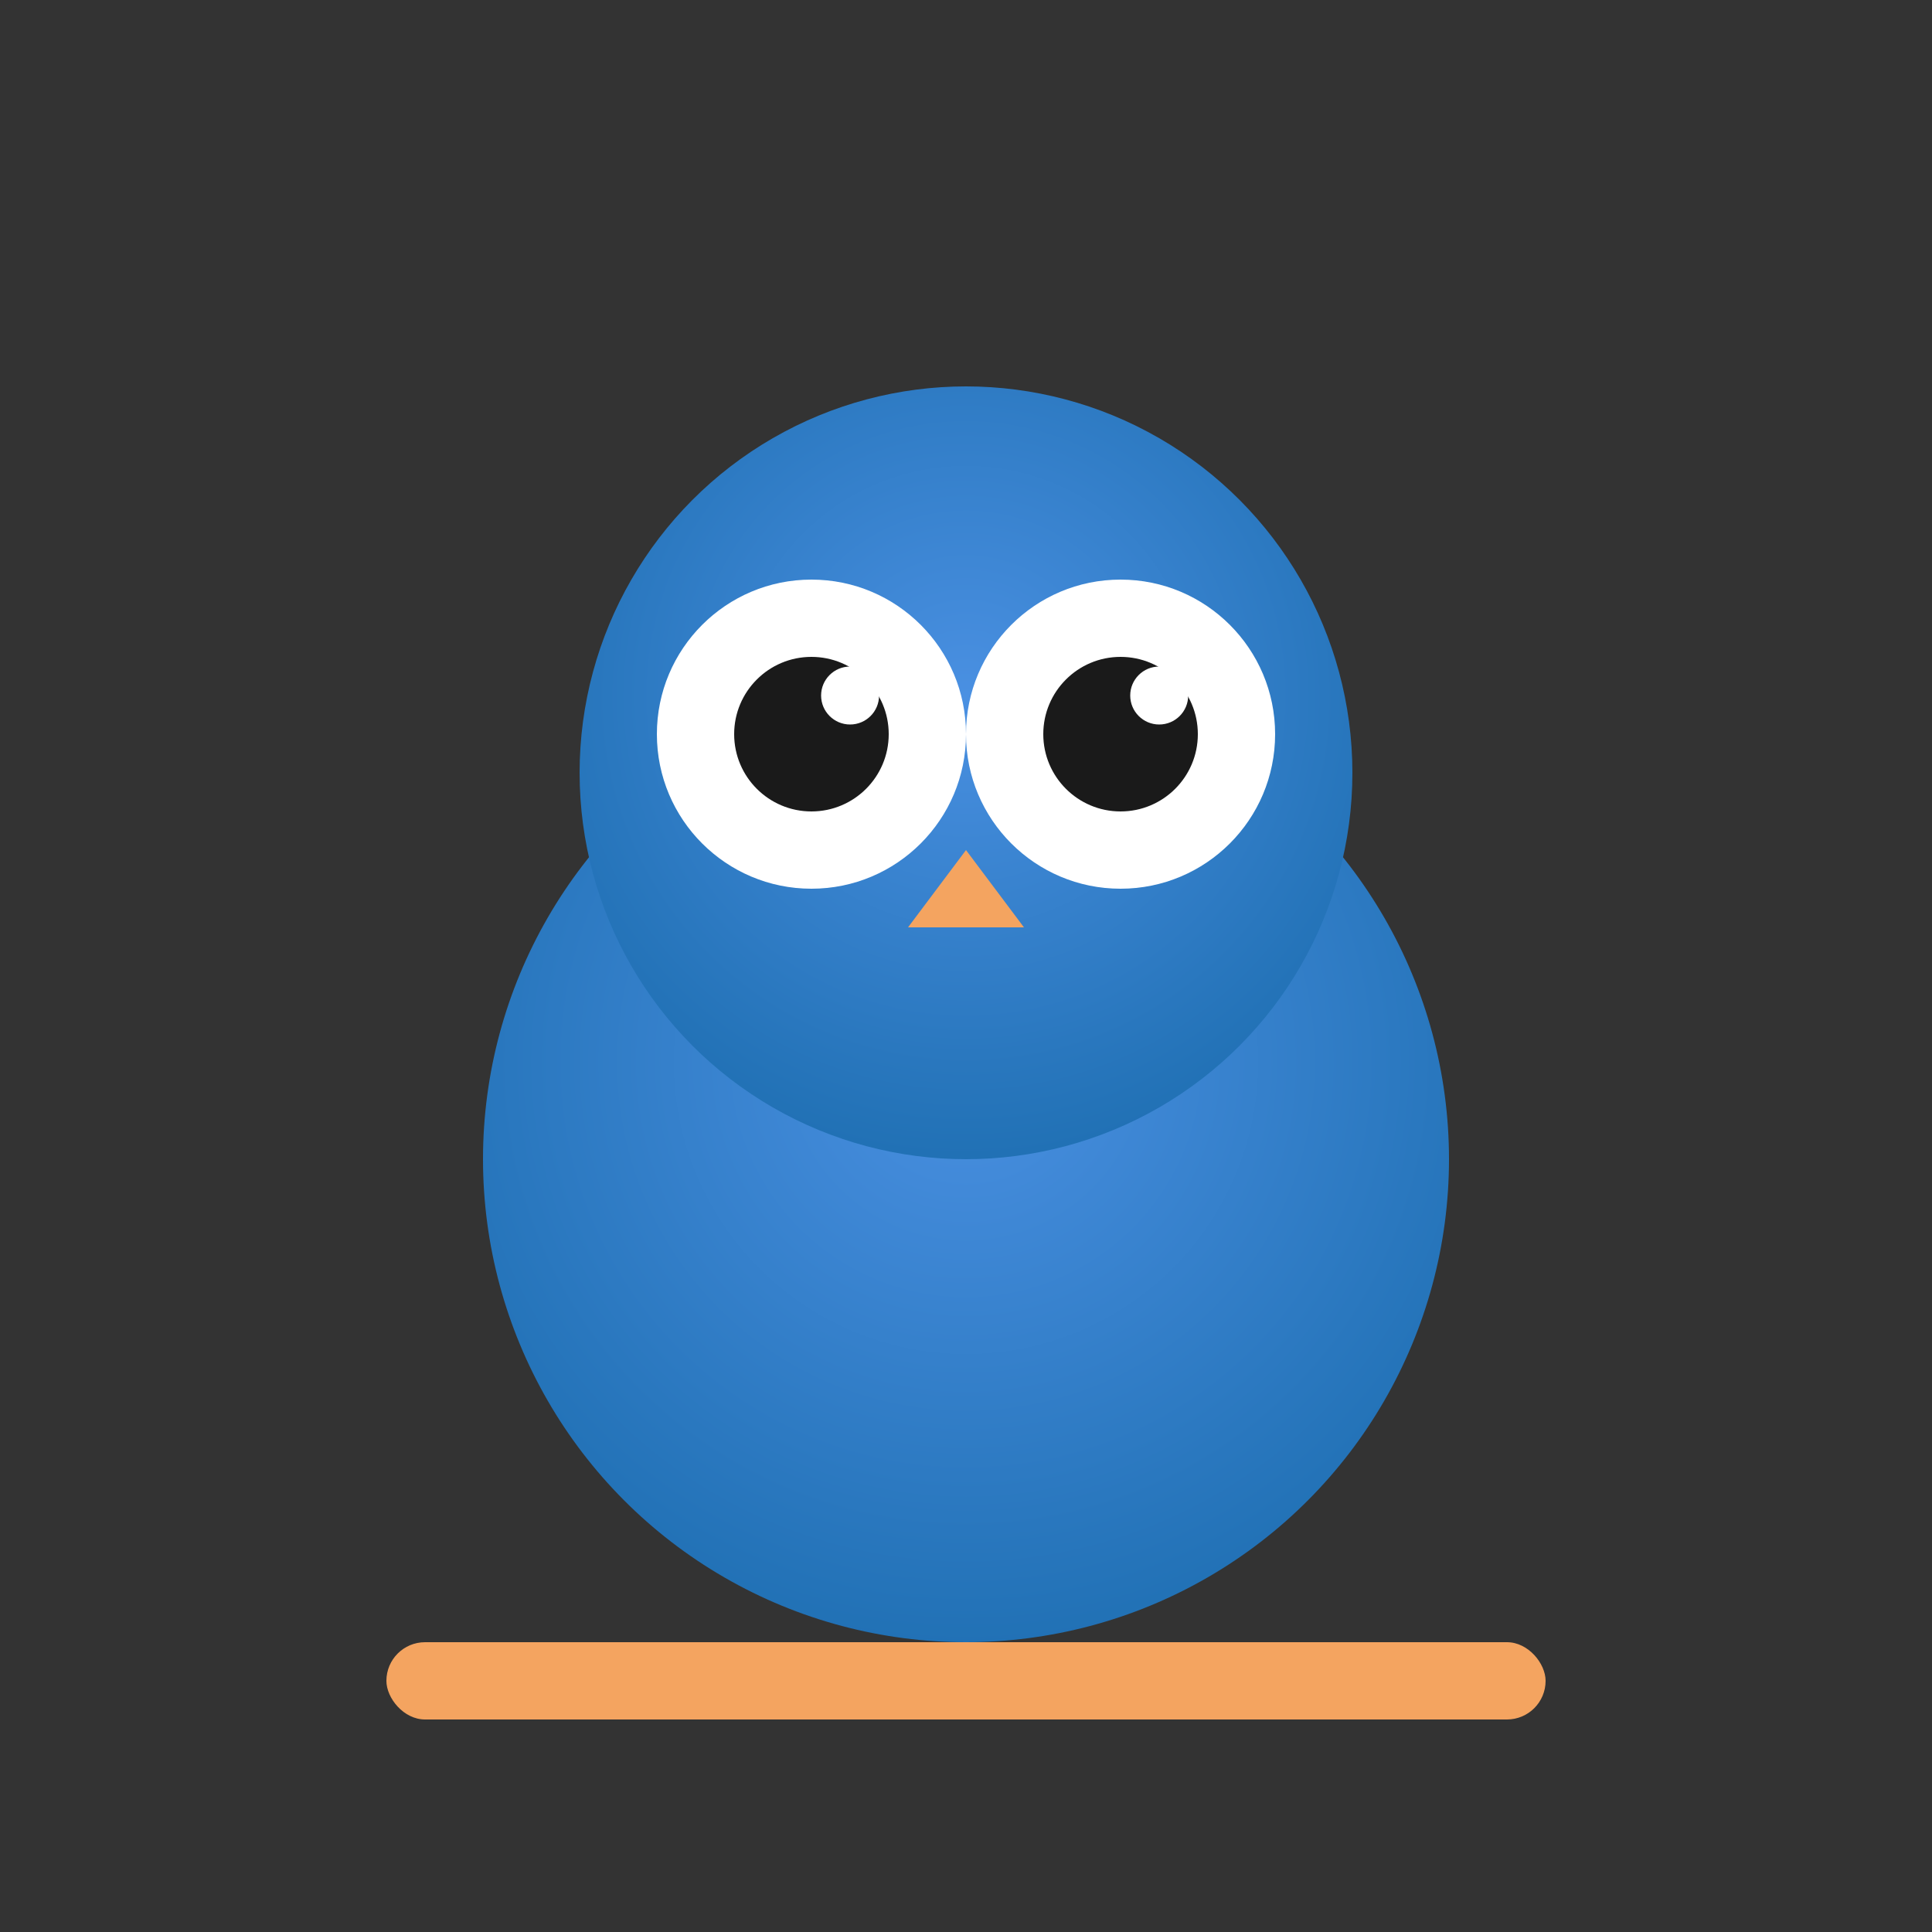 <svg xmlns="http://www.w3.org/2000/svg" viewBox="0 0 100 100">
  <rect x="0" y="0" width="100" height="100" fill="#333333" stroke="none"/>
  <defs>
    <radialGradient id="owlGradient" cx="50%" cy="40%" r="60%">
      <stop offset="0%" stop-color="#4A90E2"/>
      <stop offset="100%" stop-color="#2171B5"/>
    </radialGradient>
  </defs>
  
  <!-- Owl body -->
  <circle cx="50" cy="60" r="25" fill="url(#owlGradient)"/>
  
  <!-- Owl head -->
  <circle cx="50" cy="40" r="20" fill="url(#owlGradient)"/>
  
  <!-- Eyes background -->
  <circle cx="42" cy="38" r="8" fill="white"/>
  <circle cx="58" cy="38" r="8" fill="white"/>
  
  <!-- Eye pupils -->
  <circle cx="42" cy="38" r="4" fill="#1a1a1a"/>
  <circle cx="58" cy="38" r="4" fill="#1a1a1a"/>
  
  <!-- Eye highlights -->
  <circle cx="44" cy="36" r="1.5" fill="white"/>
  <circle cx="60" cy="36" r="1.5" fill="white"/>
  
  <!-- Beak -->
  <polygon points="50,44 47,48 53,48" fill="#F4A460"/>
  
  <!-- Orange underline accent -->
  <rect x="20" y="85" width="60" height="4" rx="2" fill="#F4A460"/>
</svg>